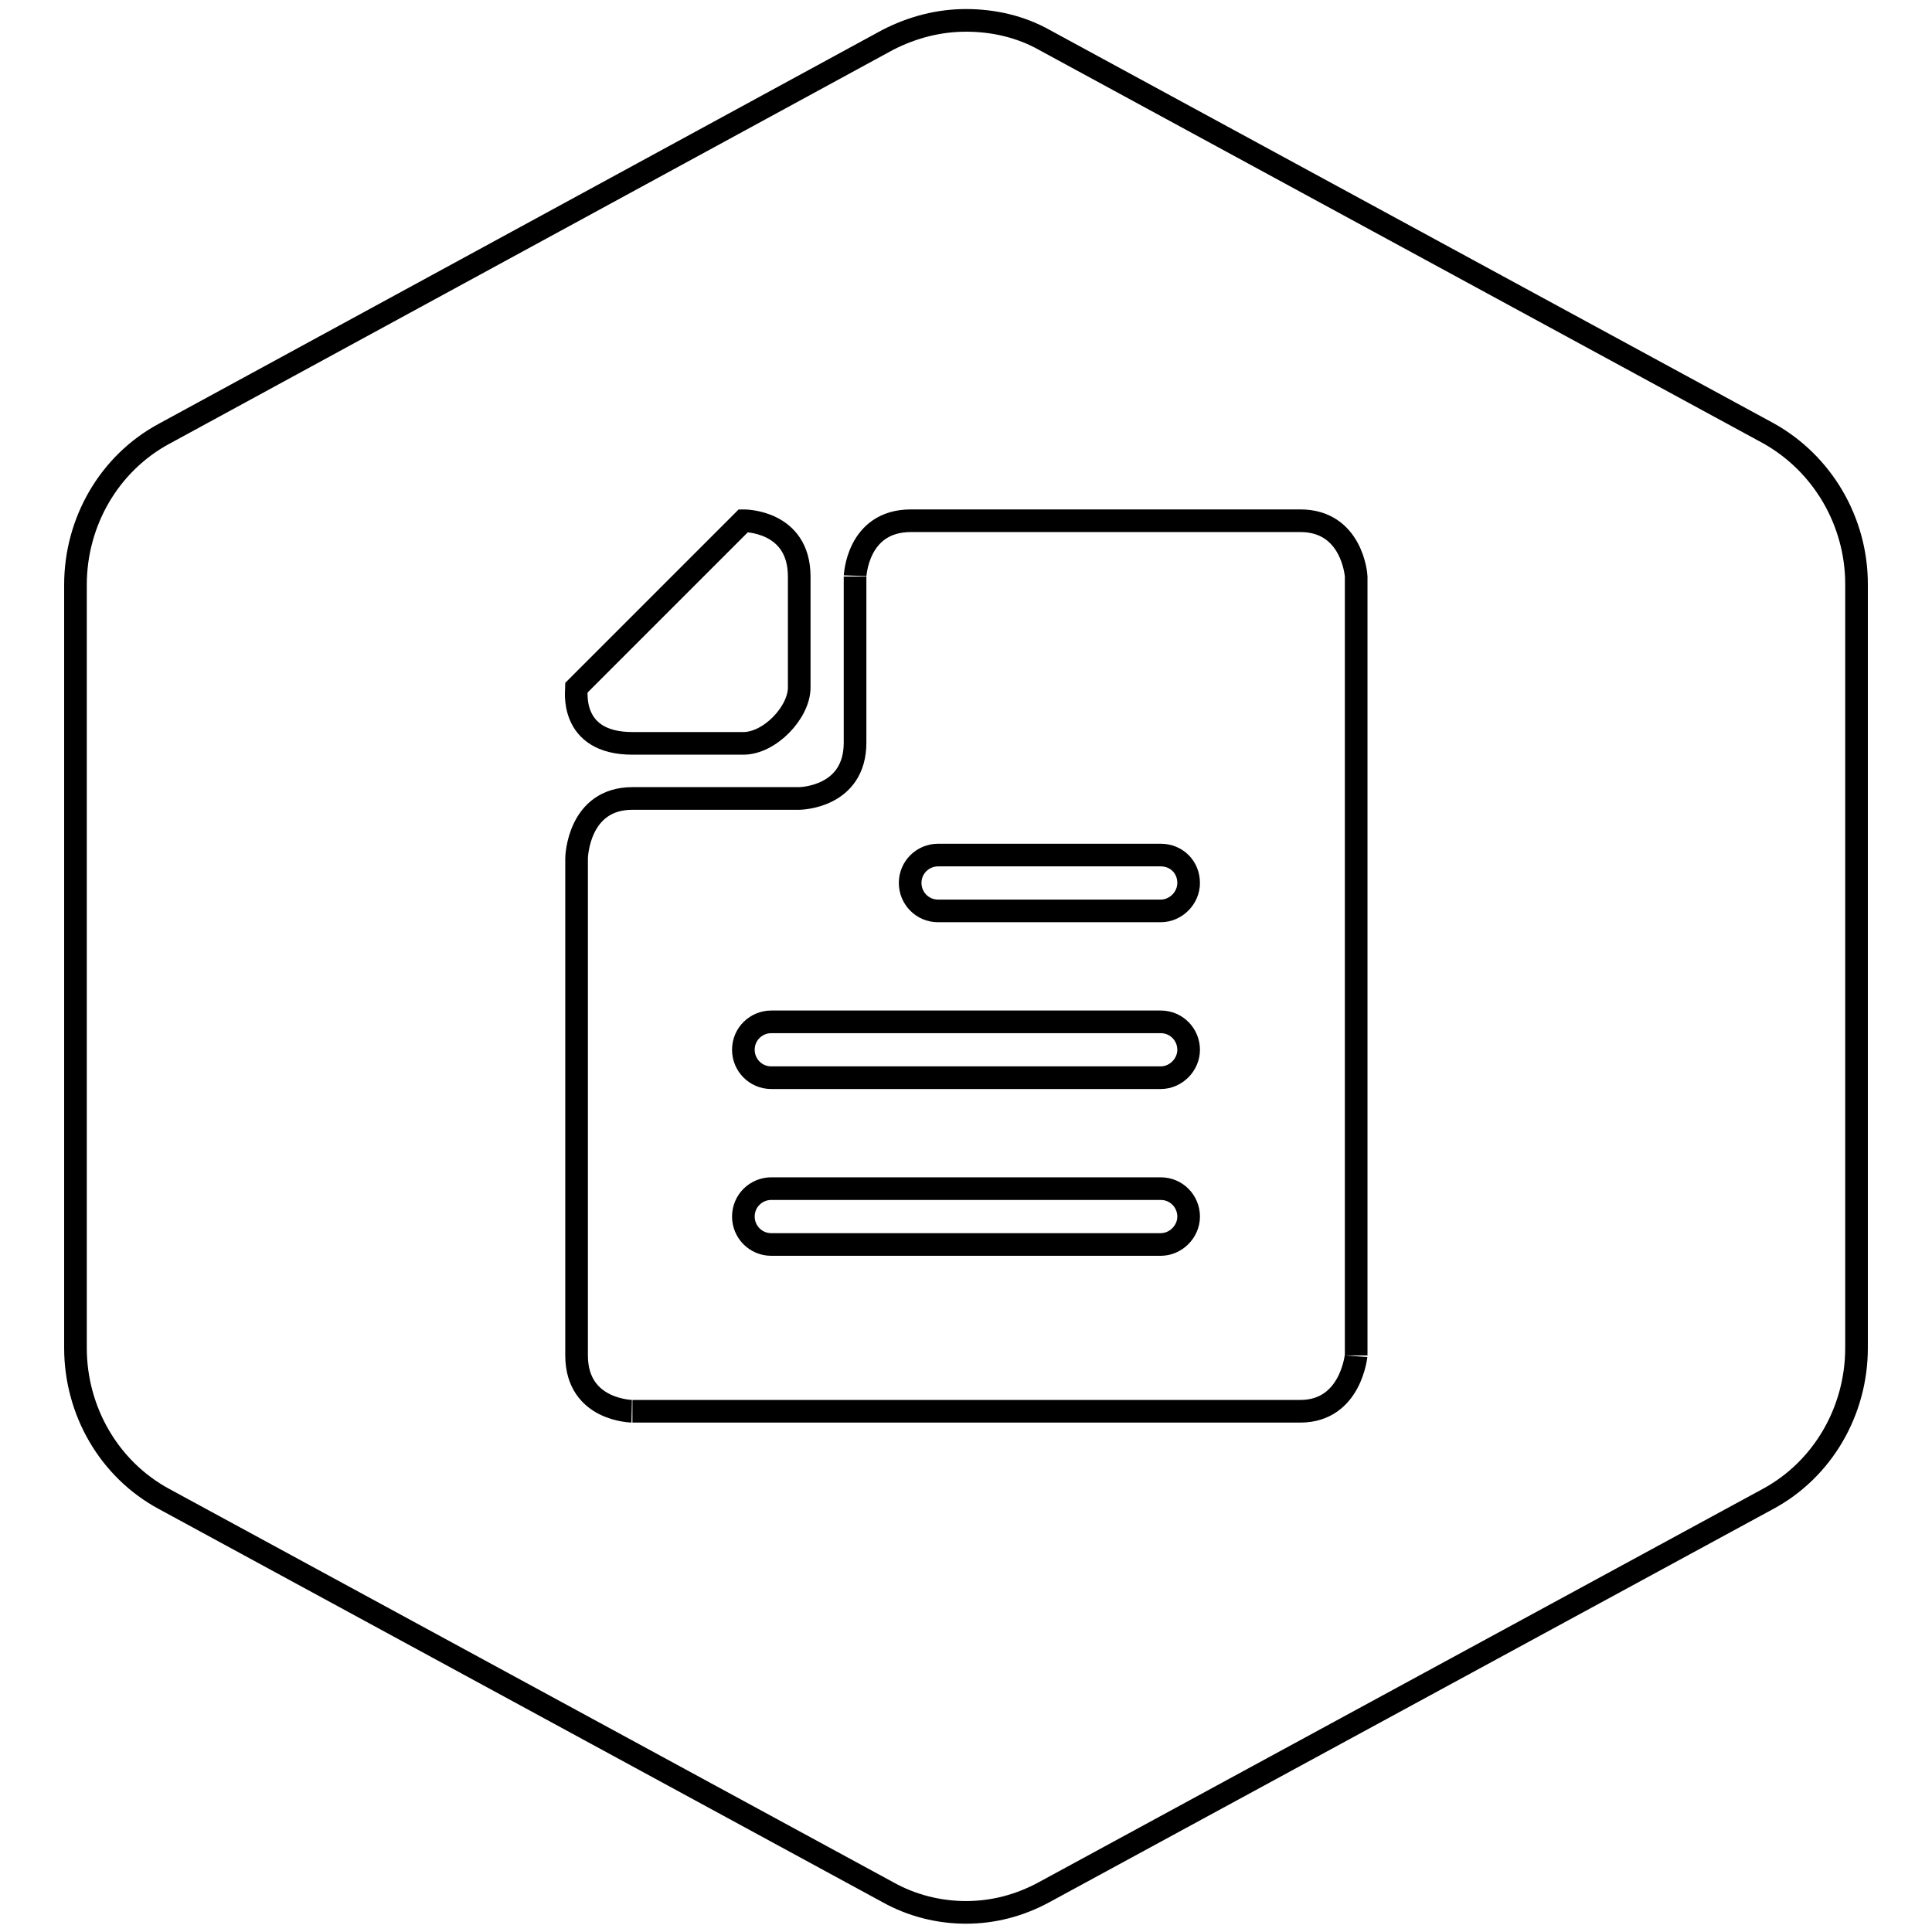 <?xml version="1.0" encoding="utf-8"?>
<!-- Svg Vector Icons : http://www.onlinewebfonts.com/icon -->
<!DOCTYPE svg PUBLIC "-//W3C//DTD SVG 1.1//EN" "http://www.w3.org/Graphics/SVG/1.1/DTD/svg11.dtd">
<svg version="1.1" xmlns="http://www.w3.org/2000/svg" xmlns:xlink="http://www.w3.org/1999/xlink" x="0px" y="0px" viewBox="0 0 256 256" enable-background="new 0 0 256 256" xml:space="preserve">
<g> <path stroke-width="3" fill-opacity="0" stroke="#000000"  d="M153.8,157.5h-51.6c-2,0-3.7,1.6-3.7,3.7v0c0,2,1.6,3.7,3.7,3.7h51.6c2,0,3.7-1.7,3.7-3.7v0 C157.5,159.2,155.9,157.5,153.8,157.5z M153.8,135.4h-51.6c-2,0-3.7,1.6-3.7,3.7v0c0,2,1.6,3.7,3.7,3.7h51.6c2,0,3.7-1.7,3.7-3.7v0 C157.5,137.1,155.9,135.4,153.8,135.4z M234.3,57.4L138.4,5.3c-3.2-1.8-6.8-2.6-10.4-2.6c-3.6,0-7.1,0.9-10.4,2.6L21.7,57.5 C14.5,61.4,10,69.1,10,77.5v101.1c0,8.4,4.5,16.1,11.7,20l95.9,52.1c3.2,1.8,6.8,2.7,10.4,2.7c3.6,0,7.1-0.9,10.4-2.7l95.9-52.1 c7.2-3.9,11.7-11.6,11.7-20V77.4C246,69.1,241.5,61.4,234.3,57.4z M76.4,91.1L98.5,69c0,0,7.4-0.1,7.4,7.4v14.7 c0,3.3-3.9,7.4-7.4,7.4H83.8C75.3,98.5,76.4,91.3,76.4,91.1z M179.7,179.6c0-0.2-0.6,7.4-7.4,7.4H83.8c0.1,0-7.4,0-7.4-7.4v-65.9 c0-0.1,0.2-7.9,7.4-7.9h22.1c0.1,0,7.4-0.1,7.4-7.4V76.4c0,0.1,0.2-7.4,7.4-7.4h51.6c6.8,0,7.4,7.1,7.4,7.4V179.6z M153.8,113.3 h-29.5c-2,0-3.7,1.6-3.7,3.7v0c0,2,1.6,3.7,3.7,3.7h29.5c2,0,3.7-1.7,3.7-3.7v0C157.5,114.9,155.9,113.3,153.8,113.3z"/></g>
</svg>
